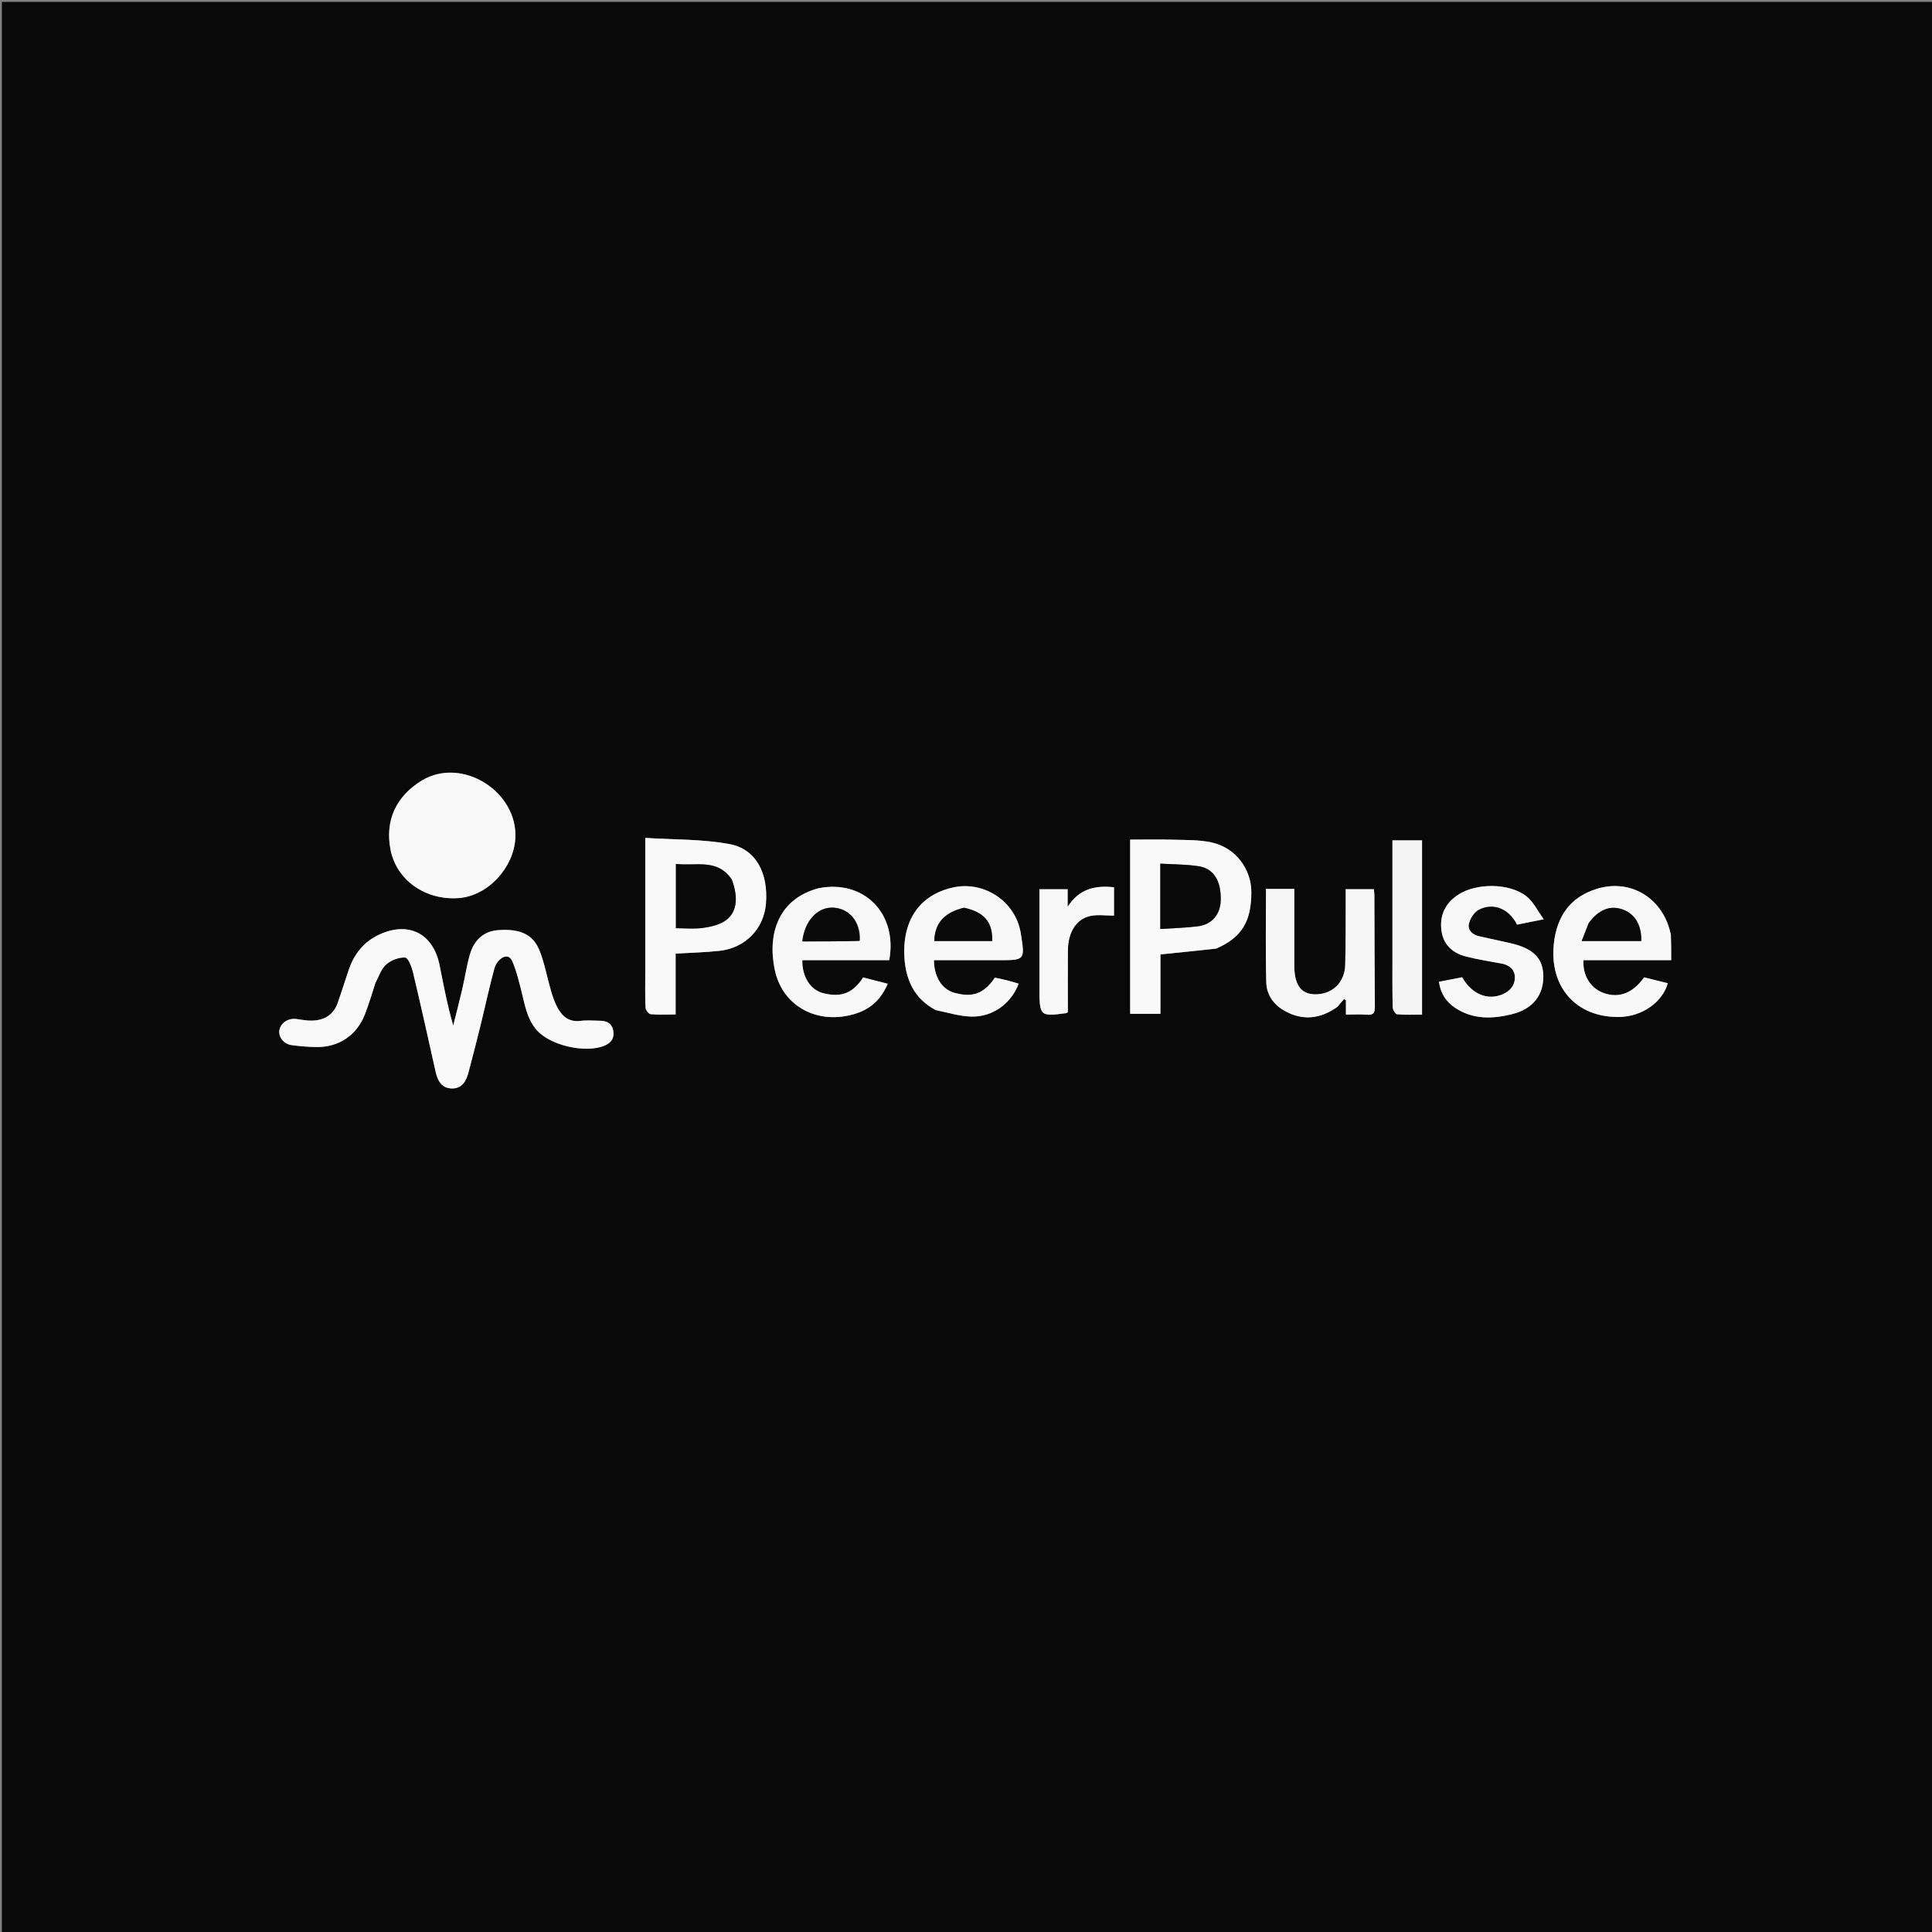 <svg version="1.1" id="Layer_1" xmlns="http://www.w3.org/2000/svg" xmlns:xlink="http://www.w3.org/1999/xlink" x="0px" y="0px"
	 width="100%" viewBox="0 0 1024 1024" enable-background="new 0 0 1024 1024" xml:space="preserve">
<rect x="0" y="0" width="1024" height="1024" fill="#808080" stroke="none"/>
<path fill="#090909" opacity="1" stroke="none" 
	d="
M938,1025 
	C625.333,1025 313.167,1025 1,1025 
	C1,683.667 1,342.333 1,1 
	C342.333,1 683.667,1 1025,1 
	C1025,342.333 1025,683.667 1025,1025 
	C996.167,1025 967.333,1025 938,1025 
M198.996,520.695 
	C200.843,517.448 202.058,513.473 204.718,511.163 
	C207.309,508.912 211.454,507.301 214.77,507.531 
	C216.363,507.641 218.223,512.496 218.926,515.449 
	C223.108,533.035 227.005,550.689 230.956,568.33 
	C232.023,573.094 234.287,576.865 239.624,576.902 
	C245.051,576.94 247.138,572.824 248.338,568.302 
	C250.609,559.739 252.809,551.155 254.921,542.55 
	C257.345,532.674 259.44,522.711 262.148,512.917 
	C262.77,510.669 264.96,507.963 267.053,507.214 
	C270.657,505.924 271.652,509.727 272.587,512.164 
	C274.048,515.976 274.99,519.994 276.031,523.956 
	C278.028,531.554 278.974,539.522 284.37,545.842 
	C291.402,554.078 310.198,558.425 320.341,554.241 
	C324.16,552.666 325.748,550.03 324.994,546.082 
	C324.285,542.369 321.561,541.075 318.098,541.018 
	C314.6,540.961 311.058,540.658 307.611,541.082 
	C301.224,541.866 297.665,538.389 295.117,533.369 
	C293.796,530.767 292.845,527.94 292.027,525.127 
	C289.974,518.056 288.687,510.7 285.991,503.895 
	C282.51,495.105 275.507,492.116 263.814,493.013 
	C256.633,493.563 251.298,497.972 248.985,506.121 
	C247.284,512.112 246.39,518.328 244.978,524.407 
	C243.489,530.813 241.813,537.176 240.218,543.557 
	C237.075,532.797 235.123,522.143 232.978,511.527 
	C229.588,494.752 216.565,488.175 201.053,495.332 
	C192.966,499.064 187.823,505.44 184.949,513.729 
	C182.912,519.606 181.091,525.559 179.04,531.432 
	C176.735,538.032 171.725,540.923 164.992,540.957 
	C162.369,540.97 159.737,540.452 157.12,540.1 
	C152.761,539.515 148.789,542.083 148.095,545.998 
	C147.465,549.558 150.354,553.372 154.586,553.939 
	C159.018,554.533 163.512,554.91 167.982,554.944 
	C179.663,555.035 189.044,548.687 193.352,537.743 
	C195.449,532.416 197.09,526.91 198.996,520.695 
M223.391,413.843 
	C209.749,422.129 203.964,435.071 207.015,450.478 
	C210.195,466.533 225.547,477.35 243.218,475.987 
	C258.686,474.793 272.15,459.925 273.123,444.552 
	C274.691,419.775 245.167,400.828 223.391,413.843 
M644.91,502.655 
	C658.453,496.738 663.211,488.12 663.238,472.927 
	C663.26,460.952 655.222,449.37 642.175,446.512 
	C635.609,445.074 628.651,445.261 621.861,445.062 
	C614.282,444.839 606.691,445.01 599.008,445.01 
	C599.008,461.01 599.008,476.332 599.008,491.655 
	C599.008,506.895 599.008,522.134 599.008,537.344 
	C604.759,537.344 609.689,537.344 615.059,537.344 
	C615.059,526.341 615.059,515.76 615.059,505.853 
	C625.101,504.847 634.628,503.892 644.91,502.655 
M342.009,514.5 
	C342.009,520.998 341.862,527.502 342.134,533.989 
	C342.187,535.26 343.766,537.431 344.799,537.529 
	C349.051,537.933 353.363,537.698 358.1,537.698 
	C358.1,526.291 358.1,515.708 358.1,505.432 
	C366.192,504.942 373.839,504.791 381.41,503.954 
	C395.06,502.446 404.876,492.249 405.965,478.996 
	C407.296,462.797 400.695,449.997 386.649,447.383 
	C372.165,444.687 357.107,445.08 342.009,444.102 
	C342.009,468.224 342.009,490.862 342.009,514.5 
M885.479,495.21 
	C881.839,476.295 864.404,465.391 846.129,471.168 
	C832.264,475.551 825.206,485.548 823.585,500.062 
	C821.003,523.169 835.568,539.618 858.671,538.997 
	C870.352,538.683 881.076,531.278 883.981,521.131 
	C879.728,520.075 875.493,519.023 871.416,518.011 
	C865.484,526.353 858.182,529.156 850.217,526.415 
	C843.071,523.956 838.749,517.118 839.285,508.911 
	C846.894,508.911 854.517,508.911 862.14,508.911 
	C869.92,508.911 877.7,508.911 885.775,508.911 
	C885.775,504.272 885.775,500.159 885.479,495.21 
M496.128,535.537 
	C502.393,536.689 508.641,538.677 514.927,538.81 
	C526.252,539.051 536.032,531.809 539.897,521.37 
	C537.853,520.774 535.853,520.128 533.82,519.615 
	C531.63,519.062 529.409,518.632 527.29,518.168 
	C520.555,528.376 513.362,528.123 506.283,526.334 
	C499.147,524.53 495.132,517.793 494.99,508.92 
	C506.444,508.92 517.896,508.915 529.348,508.921 
	C543.281,508.928 543.281,508.932 541.066,494.825 
	C538.366,477.629 521.291,466.444 504.463,470.519 
	C484.783,475.284 478.339,490.988 479.34,507.357 
	C480.053,519.01 484.345,529.217 496.128,535.537 
M433.579,470.895 
	C412.553,476.392 406.638,495.001 410.653,514.066 
	C414.821,533.857 434.01,543.481 453.608,537.214 
	C461.684,534.631 467.021,529.568 470.517,521.407 
	C465.812,520.203 461.605,519.126 457.482,518.071 
	C451.488,527.472 444.629,528.442 436.434,526.429 
	C429.279,524.671 425.029,517.327 425.251,508.909 
	C432.867,508.909 440.495,508.909 448.123,508.909 
	C455.895,508.909 463.667,508.909 471.311,508.909 
	C475.855,484.261 457.967,466.048 433.579,470.895 
M709.048,533.456 
	C710.148,532.138 711.249,530.819 712.35,529.5 
	C712.688,529.713 713.027,529.925 713.365,530.138 
	C713.365,532.535 713.365,534.931 713.365,537.751 
	C717.393,537.751 721.045,537.526 724.656,537.815 
	C728.191,538.098 728.736,536.55 728.706,533.435 
	C728.519,513.774 728.524,494.111 728.445,474.449 
	C728.44,473.351 728.246,472.255 728.153,471.296 
	C723.077,471.296 718.317,471.296 713.262,471.296 
	C713.262,472.879 713.268,474.187 713.261,475.494 
	C713.194,487.491 713.339,499.493 712.988,511.481 
	C712.71,521 705.801,527.28 696.672,527.001 
	C689.426,526.78 685.998,521.832 685.997,511.59 
	C685.997,510.424 685.996,509.257 685.996,508.091 
	C685.996,495.82 685.996,483.549 685.996,471.161 
	C680.701,471.161 675.921,471.161 671.007,471.161 
	C671.007,487.802 670.703,504.293 671.156,520.763 
	C671.337,527.337 675.161,532.658 681.07,535.889 
	C690.553,541.073 699.747,540.124 709.048,533.456 
M797.19,510.964 
	C800.754,512.034 802.944,514.43 802.923,518.133 
	C802.9,522.346 800.399,525.222 796.66,526.884 
	C788.557,530.486 780.117,526.992 774.962,517.968 
	C770.957,518.748 766.928,519.532 762.691,520.357 
	C763.463,526.443 766.424,530.984 771.362,534.24 
	C780.82,540.476 791.16,540.091 801.484,537.509 
	C812.533,534.745 818.206,527.338 817.994,517.107 
	C817.8,507.758 812.485,502.552 800.36,499.85 
	C794.91,498.636 789.457,497.442 784.005,496.237 
	C780.482,495.459 777.851,493.018 778.535,489.725 
	C779.119,486.911 781.306,483.489 783.765,482.181 
	C791.462,478.087 799.956,481.675 804.045,490.073 
	C808.184,489.242 812.363,488.404 818.23,487.226 
	C814.883,482.647 812.734,478.01 809.162,475.15 
	C800.129,467.918 782.287,467.866 772.627,474.378 
	C765.799,478.98 762.812,485.568 764.07,493.687 
	C765.206,501.018 770.193,505.23 777.039,506.981 
	C783.399,508.607 789.927,509.574 797.19,510.964 
M753.716,487.5 
	C753.716,473.408 753.716,459.316 753.716,445.386 
	C748.207,445.386 743.147,445.386 738.02,445.386 
	C738.02,465.431 738.019,485.09 738.02,504.748 
	C738.021,514.411 737.93,524.077 738.134,533.736 
	C738.163,535.093 739.54,537.492 740.463,537.578 
	C744.844,537.987 749.284,537.761 753.715,537.761 
	C753.715,520.8 753.715,504.65 753.716,487.5 
M550.914,522.493 
	C550.899,538.814 550.899,538.816 564.985,537.016 
	C565.26,536.981 565.506,536.723 565.993,536.435 
	C565.993,525.582 565.918,514.611 566.016,503.641 
	C566.102,493.974 570.559,486.929 578.125,485.439 
	C582.027,484.671 586.204,485.304 590.45,485.304 
	C590.45,480.815 590.45,475.597 590.45,470.269 
	C580.568,469.189 572.09,470.956 565.877,480.61 
	C565.877,476.695 565.877,474.069 565.877,471.31 
	C560.812,471.31 555.935,471.31 550.914,471.31 
	C550.914,488.241 550.914,504.868 550.914,522.493 
z"/>
<path fill="#FAF9F9" opacity="1" stroke="none" 
	d="
M198.967,521.09 
	C197.09,526.91 195.449,532.416 193.352,537.743 
	C189.044,548.687 179.663,555.035 167.982,554.944 
	C163.512,554.91 159.018,554.533 154.586,553.939 
	C150.354,553.372 147.465,549.558 148.095,545.998 
	C148.789,542.083 152.761,539.515 157.12,540.1 
	C159.737,540.452 162.369,540.97 164.992,540.957 
	C171.725,540.923 176.735,538.032 179.04,531.432 
	C181.091,525.559 182.912,519.606 184.949,513.729 
	C187.823,505.44 192.966,499.064 201.053,495.332 
	C216.565,488.175 229.588,494.752 232.978,511.527 
	C235.123,522.143 237.075,532.797 240.218,543.557 
	C241.813,537.176 243.489,530.813 244.978,524.407 
	C246.39,518.328 247.284,512.112 248.985,506.121 
	C251.298,497.972 256.633,493.563 263.814,493.013 
	C275.507,492.116 282.51,495.105 285.991,503.895 
	C288.687,510.7 289.974,518.056 292.027,525.127 
	C292.845,527.94 293.796,530.767 295.117,533.369 
	C297.665,538.389 301.224,541.866 307.611,541.082 
	C311.058,540.658 314.6,540.961 318.098,541.018 
	C321.561,541.075 324.285,542.369 324.994,546.082 
	C325.748,550.03 324.16,552.666 320.341,554.241 
	C310.198,558.425 291.402,554.078 284.37,545.842 
	C278.974,539.522 278.028,531.554 276.031,523.956 
	C274.99,519.994 274.048,515.976 272.587,512.164 
	C271.652,509.727 270.657,505.924 267.053,507.214 
	C264.96,507.963 262.77,510.669 262.148,512.917 
	C259.44,522.711 257.345,532.674 254.921,542.55 
	C252.809,551.155 250.609,559.739 248.338,568.302 
	C247.138,572.824 245.051,576.94 239.624,576.902 
	C234.287,576.865 232.023,573.094 230.956,568.33 
	C227.005,550.689 223.108,533.035 218.926,515.449 
	C218.223,512.496 216.363,507.641 214.77,507.531 
	C211.454,507.301 207.309,508.912 204.718,511.163 
	C202.058,513.473 200.843,517.448 198.967,521.09 
z"/>
<path fill="#FAF9F9" opacity="1" stroke="none" 
	d="
M223.685,413.607 
	C245.167,400.828 274.691,419.775 273.123,444.552 
	C272.15,459.925 258.686,474.793 243.218,475.987 
	C225.547,477.35 210.195,466.533 207.015,450.478 
	C203.964,435.071 209.749,422.129 223.685,413.607 
z"/>
<path fill="#FAF9F9" opacity="1" stroke="none" 
	d="
M644.533,502.796 
	C634.628,503.892 625.101,504.847 615.059,505.853 
	C615.059,515.76 615.059,526.341 615.059,537.344 
	C609.689,537.344 604.759,537.344 599.008,537.344 
	C599.008,522.134 599.008,506.895 599.008,491.655 
	C599.008,476.332 599.008,461.01 599.008,445.01 
	C606.691,445.01 614.282,444.839 621.861,445.062 
	C628.651,445.261 635.609,445.074 642.175,446.512 
	C655.222,449.37 663.26,460.952 663.238,472.927 
	C663.211,488.12 658.453,496.738 644.533,502.796 
M614.993,470.511 
	C614.993,477.596 614.993,484.681 614.993,492.382 
	C622,491.909 628.455,491.77 634.826,490.967 
	C642.392,490.014 646.818,484.68 647.011,477.148 
	C647.271,466.965 643.35,460.367 635.329,459.124 
	C628.719,458.1 621.938,458.172 614.993,457.744 
	C614.993,462.241 614.993,465.879 614.993,470.511 
z"/>
<path fill="#FAF9F9" opacity="1" stroke="none" 
	d="
M342.009,514 
	C342.009,490.862 342.009,468.224 342.009,444.102 
	C357.107,445.08 372.165,444.687 386.649,447.383 
	C400.695,449.997 407.296,462.797 405.965,478.996 
	C404.876,492.249 395.06,502.446 381.41,503.954 
	C373.839,504.791 366.192,504.942 358.1,505.432 
	C358.1,515.708 358.1,526.291 358.1,537.698 
	C353.363,537.698 349.051,537.933 344.799,537.529 
	C343.766,537.431 342.187,535.26 342.134,533.989 
	C341.862,527.502 342.009,520.998 342.009,514 
M387.813,466.006 
	C380.236,454.696 368.623,459.253 358.254,457.888 
	C358.254,469.577 358.254,480.639 358.254,491.968 
	C363.151,491.968 367.848,492.43 372.405,491.829 
	C376.397,491.301 380.712,490.335 384.034,488.224 
	C390.475,484.131 391.591,476.269 387.813,466.006 
z"/>
<path fill="#F8F8F8" opacity="1" stroke="none" 
	d="
M885.627,495.628 
	C885.775,500.159 885.775,504.272 885.775,508.911 
	C877.7,508.911 869.92,508.911 862.14,508.911 
	C854.517,508.911 846.894,508.911 839.285,508.911 
	C838.749,517.118 843.071,523.956 850.217,526.415 
	C858.182,529.156 865.484,526.353 871.416,518.011 
	C875.493,519.023 879.728,520.075 883.981,521.131 
	C881.076,531.278 870.352,538.683 858.671,538.997 
	C835.568,539.618 821.003,523.169 823.585,500.062 
	C825.206,485.548 832.264,475.551 846.129,471.168 
	C864.404,465.391 881.839,476.295 885.627,495.628 
M841.899,489.589 
	C840.755,492.529 839.612,495.469 838.337,498.746 
	C849.495,498.746 859.701,498.746 869.896,498.746 
	C870.156,490.391 866.563,484.371 860.093,482.051 
	C853.465,479.675 847.291,482.038 841.899,489.589 
z"/>
<path fill="#F8F8F8" opacity="1" stroke="none" 
	d="
M495.837,535.293 
	C484.345,529.217 480.053,519.01 479.34,507.357 
	C478.339,490.988 484.783,475.284 504.463,470.519 
	C521.291,466.444 538.366,477.629 541.066,494.825 
	C543.281,508.932 543.281,508.928 529.348,508.921 
	C517.896,508.915 506.444,508.92 494.99,508.92 
	C495.132,517.793 499.147,524.53 506.283,526.334 
	C513.362,528.123 520.555,528.376 527.29,518.168 
	C529.409,518.632 531.63,519.062 533.82,519.615 
	C535.853,520.128 537.853,520.774 539.897,521.37 
	C536.032,531.809 526.252,539.051 514.927,538.81 
	C508.641,538.677 502.393,536.689 495.837,535.293 
M510.603,481.125 
	C500.438,483.635 495.41,489.359 495.203,498.758 
	C505.442,498.758 515.677,498.758 525.904,498.758 
	C526.129,488.728 521.694,483.412 510.603,481.125 
z"/>
<path fill="#F9F8F8" opacity="1" stroke="none" 
	d="
M433.98,470.741 
	C457.967,466.048 475.855,484.261 471.311,508.909 
	C463.667,508.909 455.895,508.909 448.123,508.909 
	C440.495,508.909 432.867,508.909 425.251,508.909 
	C425.029,517.327 429.279,524.671 436.434,526.429 
	C444.629,528.442 451.488,527.472 457.482,518.071 
	C461.605,519.126 465.812,520.203 470.517,521.407 
	C467.021,529.568 461.684,534.631 453.608,537.214 
	C434.01,543.481 414.821,533.857 410.653,514.066 
	C406.638,495.001 412.553,476.392 433.98,470.741 
M455.924,498.473 
	C456.18,488.677 450.319,481.545 441.625,481.074 
	C433.336,480.625 426.446,488.062 425.248,498.968 
	C435.228,498.968 445.182,498.968 455.924,498.473 
z"/>
<path fill="#F7F6F6" opacity="1" stroke="none" 
	d="
M708.78,533.718 
	C699.747,540.124 690.553,541.073 681.07,535.889 
	C675.161,532.658 671.337,527.337 671.156,520.763 
	C670.703,504.293 671.007,487.802 671.007,471.161 
	C675.921,471.161 680.701,471.161 685.996,471.161 
	C685.996,483.549 685.996,495.82 685.996,508.091 
	C685.996,509.257 685.997,510.424 685.997,511.59 
	C685.998,521.832 689.426,526.78 696.672,527.001 
	C705.801,527.28 712.71,521 712.988,511.481 
	C713.339,499.493 713.194,487.491 713.261,475.494 
	C713.268,474.187 713.262,472.879 713.262,471.296 
	C718.317,471.296 723.077,471.296 728.153,471.296 
	C728.246,472.255 728.44,473.351 728.445,474.449 
	C728.524,494.111 728.519,513.774 728.706,533.435 
	C728.736,536.55 728.191,538.098 724.656,537.815 
	C721.045,537.526 717.393,537.751 713.365,537.751 
	C713.365,534.931 713.365,532.535 713.365,530.138 
	C713.027,529.925 712.688,529.713 712.35,529.5 
	C711.249,530.819 710.148,532.138 708.78,533.718 
z"/>
<path fill="#F9F8F8" opacity="1" stroke="none" 
	d="
M796.785,510.898 
	C789.927,509.574 783.399,508.607 777.039,506.981 
	C770.193,505.23 765.206,501.018 764.07,493.687 
	C762.812,485.568 765.799,478.98 772.627,474.378 
	C782.287,467.866 800.129,467.918 809.162,475.15 
	C812.734,478.01 814.883,482.647 818.23,487.226 
	C812.363,488.404 808.184,489.242 804.045,490.073 
	C799.956,481.675 791.462,478.087 783.765,482.181 
	C781.306,483.489 779.119,486.911 778.535,489.725 
	C777.851,493.018 780.482,495.459 784.005,496.237 
	C789.457,497.442 794.91,498.636 800.36,499.85 
	C812.485,502.552 817.8,507.758 817.994,517.107 
	C818.206,527.338 812.533,534.745 801.484,537.509 
	C791.16,540.091 780.82,540.476 771.362,534.24 
	C766.424,530.984 763.463,526.443 762.691,520.357 
	C766.928,519.532 770.957,518.748 774.962,517.968 
	C780.117,526.992 788.557,530.486 796.66,526.884 
	C800.399,525.222 802.9,522.346 802.923,518.133 
	C802.944,514.43 800.754,512.034 796.785,510.898 
z"/>
<path fill="#F5F4F4" opacity="1" stroke="none" 
	d="
M753.716,488 
	C753.715,504.65 753.715,520.8 753.715,537.761 
	C749.284,537.761 744.844,537.987 740.463,537.578 
	C739.54,537.492 738.163,535.093 738.134,533.736 
	C737.93,524.077 738.021,514.411 738.02,504.748 
	C738.019,485.09 738.02,465.431 738.02,445.386 
	C743.147,445.386 748.207,445.386 753.716,445.386 
	C753.716,459.316 753.716,473.408 753.716,488 
z"/>
<path fill="#F9F8F8" opacity="1" stroke="none" 
	d="
M550.914,521.994 
	C550.914,504.868 550.914,488.241 550.914,471.31 
	C555.935,471.31 560.812,471.31 565.877,471.31 
	C565.877,474.069 565.877,476.695 565.877,480.61 
	C572.09,470.956 580.568,469.189 590.45,470.269 
	C590.45,475.597 590.45,480.815 590.45,485.304 
	C586.204,485.304 582.027,484.671 578.125,485.439 
	C570.559,486.929 566.102,493.974 566.016,503.641 
	C565.918,514.611 565.993,525.582 565.993,536.435 
	C565.506,536.723 565.26,536.981 564.985,537.016 
	C550.899,538.816 550.899,538.814 550.914,521.994 
z"/>
<path fill="#090909" opacity="1" stroke="none" 
	d="
M614.993,470.014 
	C614.993,465.879 614.993,462.241 614.993,457.744 
	C621.938,458.172 628.719,458.1 635.329,459.124 
	C643.35,460.367 647.271,466.965 647.011,477.148 
	C646.818,484.68 642.392,490.014 634.826,490.967 
	C628.455,491.77 622,491.909 614.993,492.382 
	C614.993,484.681 614.993,477.596 614.993,470.014 
z"/>
<path fill="#090909" opacity="1" stroke="none" 
	d="
M387.95,466.372 
	C391.591,476.269 390.475,484.131 384.034,488.224 
	C380.712,490.335 376.397,491.301 372.405,491.829 
	C367.848,492.43 363.151,491.968 358.254,491.968 
	C358.254,480.639 358.254,469.577 358.254,457.888 
	C368.623,459.253 380.236,454.696 387.95,466.372 
z"/>
<path fill="#090909" opacity="1" stroke="none" 
	d="
M842.052,489.243 
	C847.291,482.038 853.465,479.675 860.093,482.051 
	C866.563,484.371 870.156,490.391 869.896,498.746 
	C859.701,498.746 849.495,498.746 838.337,498.746 
	C839.612,495.469 840.755,492.529 842.052,489.243 
z"/>
<path fill="#090909" opacity="1" stroke="none" 
	d="
M511.003,481.124 
	C521.694,483.412 526.129,488.728 525.904,498.758 
	C515.677,498.758 505.442,498.758 495.203,498.758 
	C495.41,489.359 500.438,483.635 511.003,481.124 
z"/>
<path fill="#090909" opacity="1" stroke="none" 
	d="
M455.53,498.72 
	C445.182,498.968 435.228,498.968 425.248,498.968 
	C426.446,488.062 433.336,480.625 441.625,481.074 
	C450.319,481.545 456.18,488.677 455.53,498.72 
z"/>
</svg>